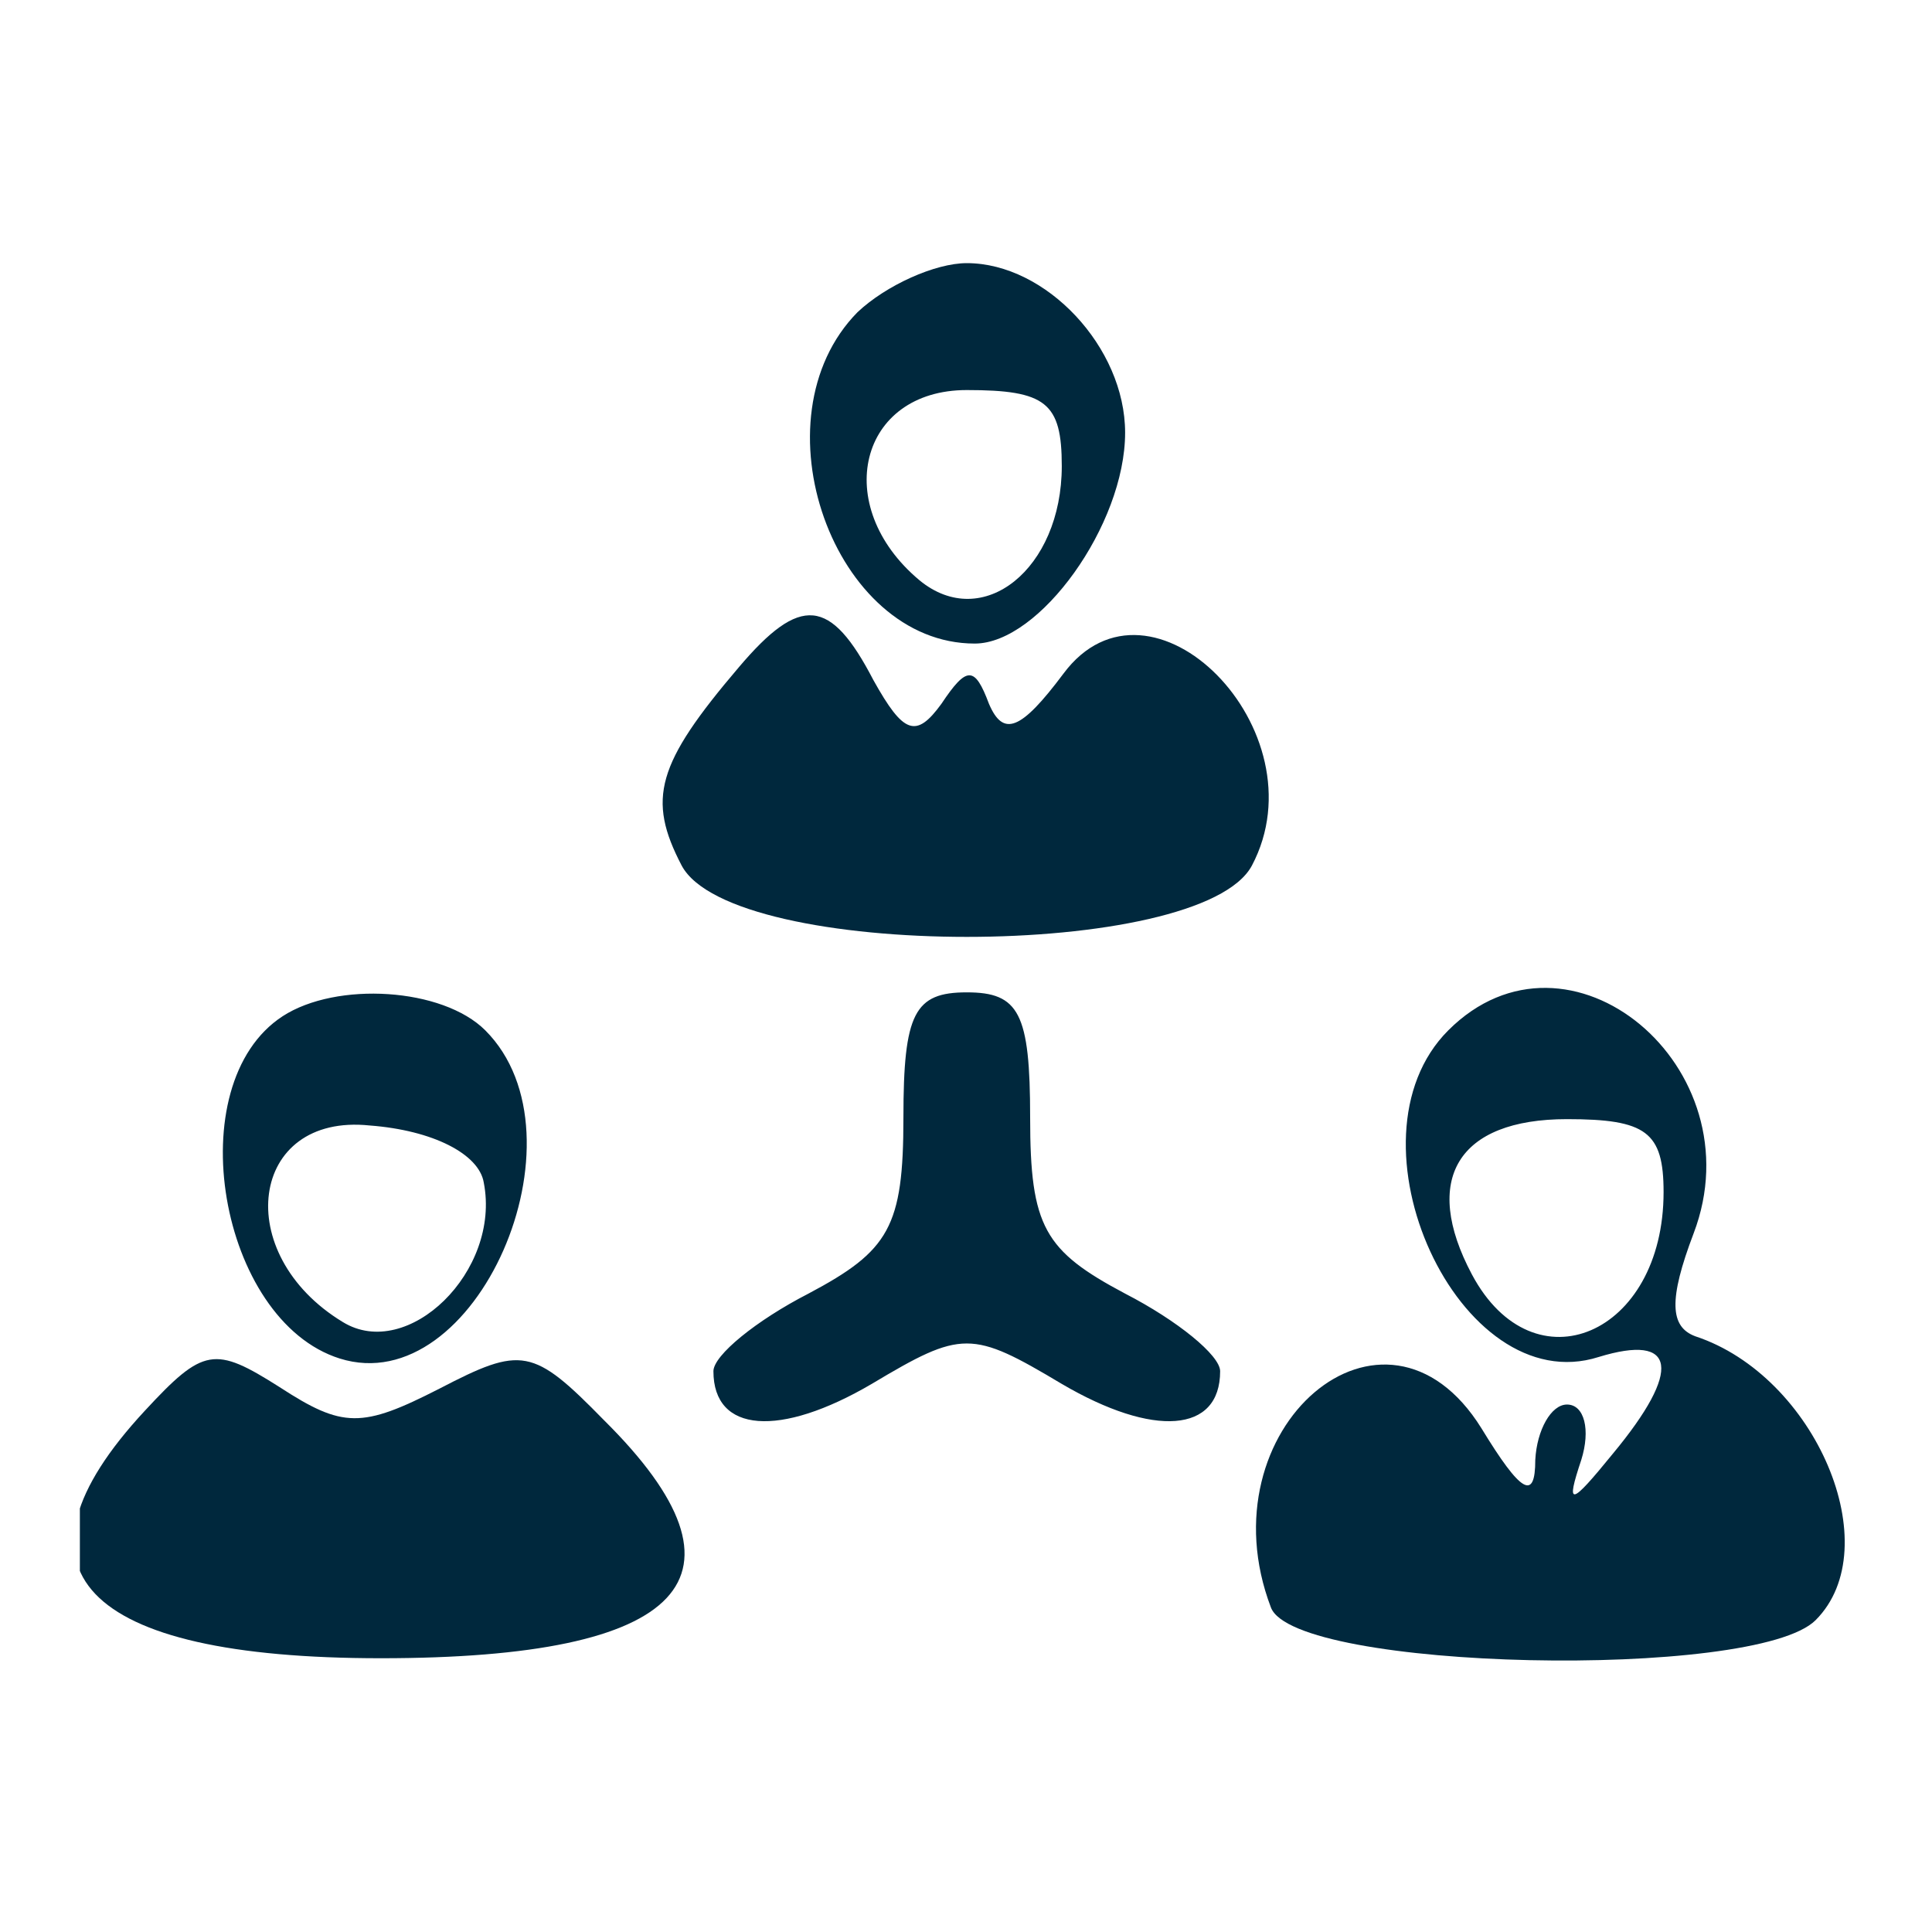 <svg xmlns="http://www.w3.org/2000/svg" xmlns:xlink="http://www.w3.org/1999/xlink" width="120pt" height="120pt" viewBox="0 0 120 120"><defs><clipPath id="clip1"><path d="M 13.555 38 L 114.758 38 L 114.758 103.355 L 13.555 103.355 Z M 13.555 38 "></path></clipPath><clipPath id="clip2"><path d="M 4.961 84.129 L 43 84.129 L 43 103 L 4.961 103 Z M 4.961 84.129 "></path></clipPath></defs><g id="surface1"><path style=" stroke:none;fill-rule:nonzero;fill:rgb(0%,15.686%,23.922%);fill-opacity:1;" d="M 53.262 19.391 C 46.766 25.992 51.785 39.973 60.543 39.973 C 64.574 39.973 69.883 32.59 69.883 26.875 C 69.883 21.562 64.969 16.344 60.047 16.344 C 58.082 16.344 55.027 17.723 53.262 19.391 Z M 65.949 28.949 C 65.949 35.348 61.031 39.281 57.102 36.035 C 51.586 31.41 53.359 24.227 60.047 24.227 C 64.969 24.227 65.949 25.008 65.949 28.949 Z M 65.949 28.949 "></path><g clip-path="url(#clip1)" clip-rule="nonzero"><path style=" stroke:none;fill-rule:nonzero;fill:rgb(0%,15.686%,23.922%);fill-opacity:1;" d="M 45.883 41.453 C 40.77 47.457 40.18 49.625 42.34 53.762 C 45.492 59.668 74.605 59.668 77.758 53.762 C 82.184 45.391 71.461 34.555 66.047 41.848 C 63.395 45.391 62.312 45.781 61.426 43.715 C 60.543 41.355 60.047 41.355 58.473 43.715 C 56.898 45.883 56.113 45.59 54.246 42.238 C 51.586 37.117 49.719 36.922 45.883 41.453 Z M 17.559 63.117 C 11.059 67.348 13.617 82.016 21.098 84.379 C 29.559 87.043 36.734 70.598 30.145 64 C 27.488 61.34 20.898 60.949 17.559 63.117 Z M 30.047 73.449 C 31.129 78.969 25.324 84.582 21.297 82.117 C 14.309 77.883 15.488 69.121 22.965 69.906 C 26.898 70.203 29.754 71.684 30.047 73.449 Z M 56.113 69.418 C 56.113 76.207 55.23 77.688 50.215 80.348 C 46.969 82.016 44.312 84.184 44.312 85.168 C 44.312 89.008 48.438 89.305 54.145 85.957 C 59.75 82.609 60.344 82.609 65.949 85.957 C 71.656 89.305 75.785 89.008 75.785 85.168 C 75.785 84.184 73.125 82.016 69.883 80.348 C 64.871 77.688 63.984 76.207 63.984 69.418 C 63.984 62.918 63.293 61.637 60.047 61.637 C 56.805 61.637 56.113 62.918 56.113 69.418 Z M 89.953 64 C 83.164 70.793 90.645 87.043 99.297 84.285 C 104.117 82.809 104.508 85.07 100.18 90.289 C 97.531 93.539 97.23 93.637 98.215 90.68 C 98.801 88.812 98.414 87.238 97.328 87.238 C 96.348 87.238 95.457 88.812 95.359 90.68 C 95.359 93.242 94.477 92.75 92.016 88.715 C 86.02 79.066 74.703 88.715 78.938 99.84 C 80.406 103.777 109.039 104.375 112.773 100.629 C 117.297 96.098 112.773 85.465 105.301 83 C 103.723 82.414 103.625 80.734 105.195 76.605 C 109.129 66.266 97.426 56.52 89.953 64 Z M 103.328 74.043 C 103.328 82.906 95.262 86.352 91.426 79.164 C 88.281 73.254 90.539 69.512 97.328 69.512 C 102.246 69.512 103.328 70.301 103.328 74.043 Z M 103.328 74.043 "></path></g><g clip-path="url(#clip2)" clip-rule="nonzero"><path style=" stroke:none;fill-rule:nonzero;fill:rgb(0%,15.686%,23.922%);fill-opacity:1;" d="M 8.992 87.629 C -0.152 97.477 5.062 102.996 23.656 102.996 C 42.637 102.996 47.359 97.973 37.523 88.219 C 33.094 83.691 32.41 83.594 27.289 86.254 C 22.473 88.715 21.297 88.715 17.359 86.152 C 13.328 83.594 12.637 83.691 8.992 87.629 Z M 8.992 87.629 "></path></g></g></svg>